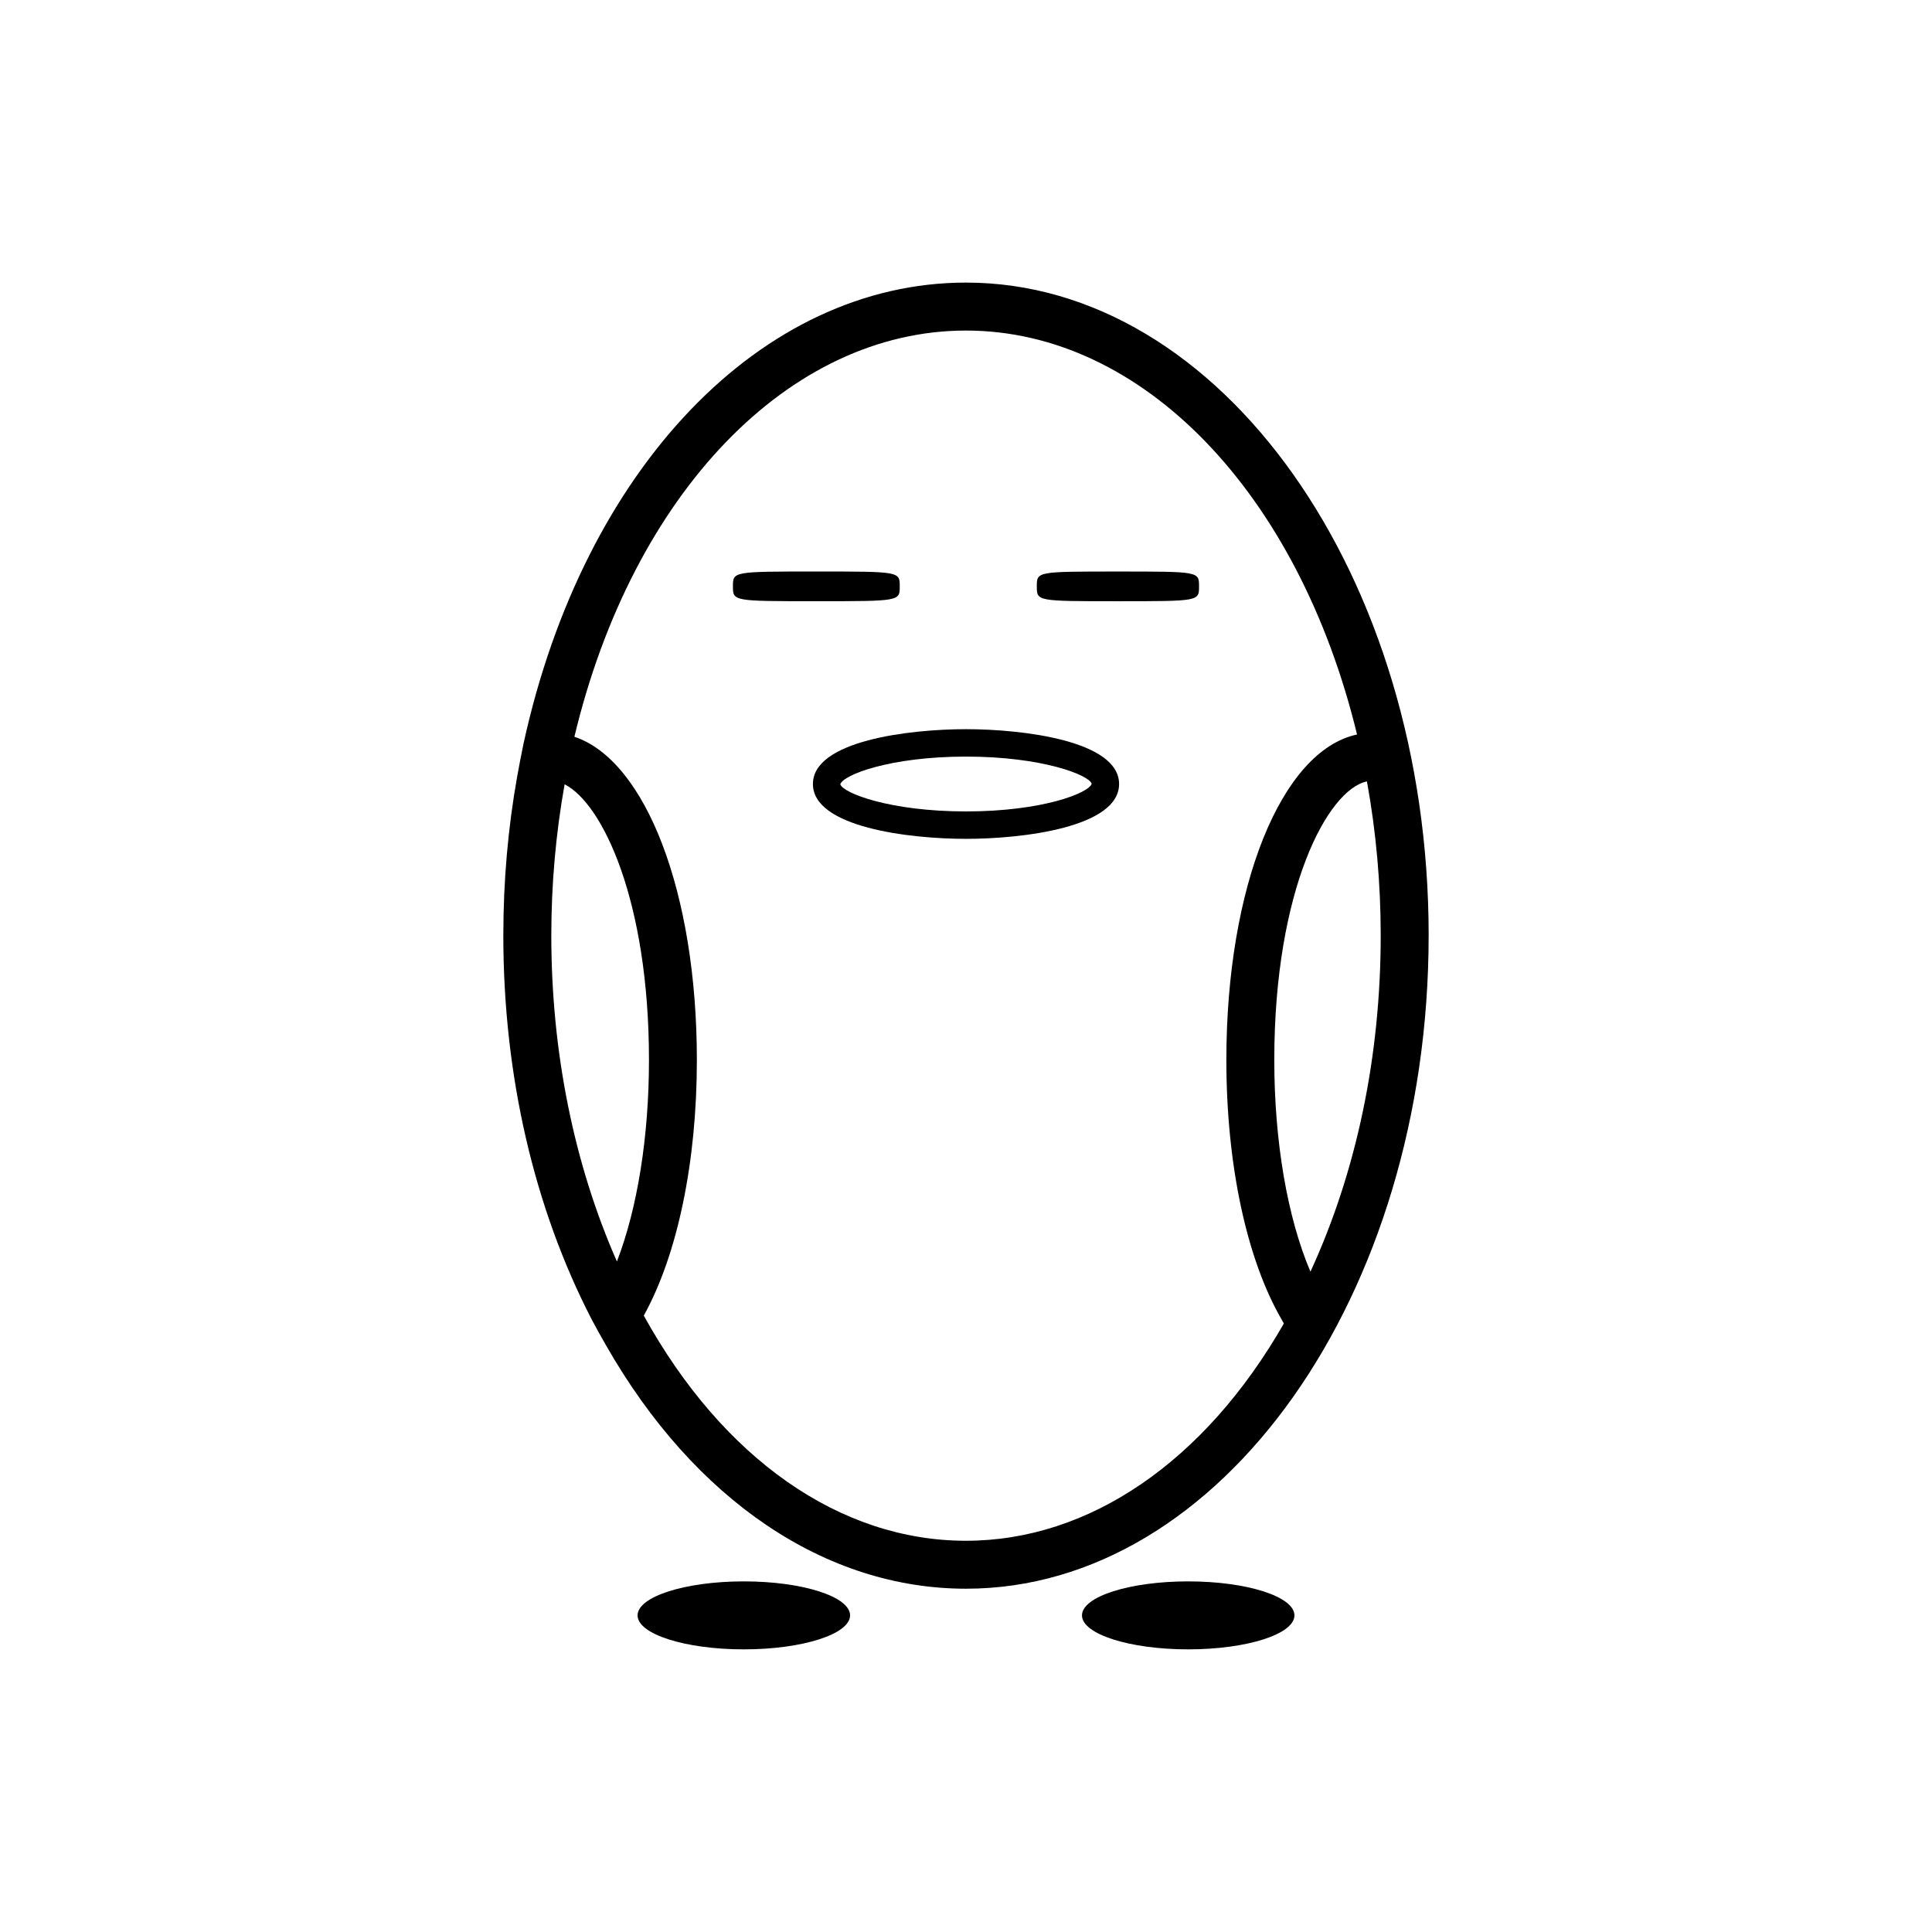 <?xml version="1.0" encoding="UTF-8"?>
<!-- Uploaded to: SVG Repo, www.svgrepo.com, Generator: SVG Repo Mixer Tools -->
<svg fill="#000000" width="800px" height="800px" version="1.1" viewBox="144 144 512 512" xmlns="http://www.w3.org/2000/svg">
 <g>
  <path d="m400 337.24c-15.062 0-40.57 3.059-40.57 14.531 0 11.473 25.508 14.531 40.57 14.531s40.57-3.059 40.57-14.531c0-11.473-25.508-14.531-40.57-14.531zm0 21.797c-20.137 0-32.566-4.848-33.312-7.195 0.742-2.488 13.176-7.336 33.312-7.336s32.566 4.848 33.309 7.188c-0.742 2.496-13.172 7.344-33.309 7.344z"/>
  <path d="m382.44 299.39c0-3.934 0-3.934-22.102-3.934-22.102 0-22.102 0-22.102 3.934 0 3.934 0 3.934 22.102 3.934 22.102 0 22.102 0.004 22.102-3.934z"/>
  <path d="m440.26 295.46c-21.496 0-21.496 0-21.496 3.934s0 3.934 21.496 3.934c21.496 0 21.496 0 21.496-3.934s0-3.934-21.496-3.934z"/>
  <path d="m369.28 572.09c0 4.977-12.609 9.008-28.16 9.008-15.551 0-28.156-4.031-28.156-9.008 0-4.973 12.605-9.008 28.156-9.008 15.551 0 28.16 4.035 28.16 9.008"/>
  <path d="m487.04 572.09c0 4.977-12.602 9.008-28.152 9.008-15.547 0-28.152-4.031-28.152-9.008 0-4.973 12.605-9.008 28.152-9.008 15.551 0 28.152 4.035 28.152 9.008"/>
  <path d="m522.61 391.92c0-95.41-55-173.03-122.61-173.03-54.145 0-101.26 49.062-117.25 122.13-0.586 2.863-1.168 5.789-1.684 8.715-2.434 13.586-3.68 27.781-3.68 42.184 0 36.918 8.098 72.102 23.426 101.76 1.254 2.352 2.508 4.637 3.824 6.898 23.375 40.961 58.125 64.449 95.359 64.449 67.605 0 122.61-77.652 122.61-173.11zm-12.707 0c0 31.965-6.422 62.633-18.621 89.082-6.109-14.309-9.582-34.52-9.582-56.098 0-45.133 14.113-71.625 24.551-73.828 2.426 13.316 3.652 27.047 3.652 40.844zm-219.8 0c0-13.516 1.184-26.984 3.527-40.066 10.086 5.09 22.355 30.973 22.355 73.051 0 20.254-3.055 39.297-8.496 53.402-11.391-25.867-17.387-55.59-17.387-86.387zm109.9 160.4c-33.367 0-64.426-21.73-85.391-59.672 8.953-16.184 14.066-40.75 14.066-67.742 0-44.215-13.488-79.316-32.457-85.656 15.426-64.508 56.898-107.65 103.78-107.65 46.691 0 88.07 42.891 103.63 107.05-20.102 4.297-34.633 40.375-34.633 86.262 0 27.762 5.402 52.934 14.746 68.945 0.156 0.312 0.324 0.605 0.492 0.891-20.977 36.613-51.613 57.57-84.234 57.57z"/>
 </g>
</svg>